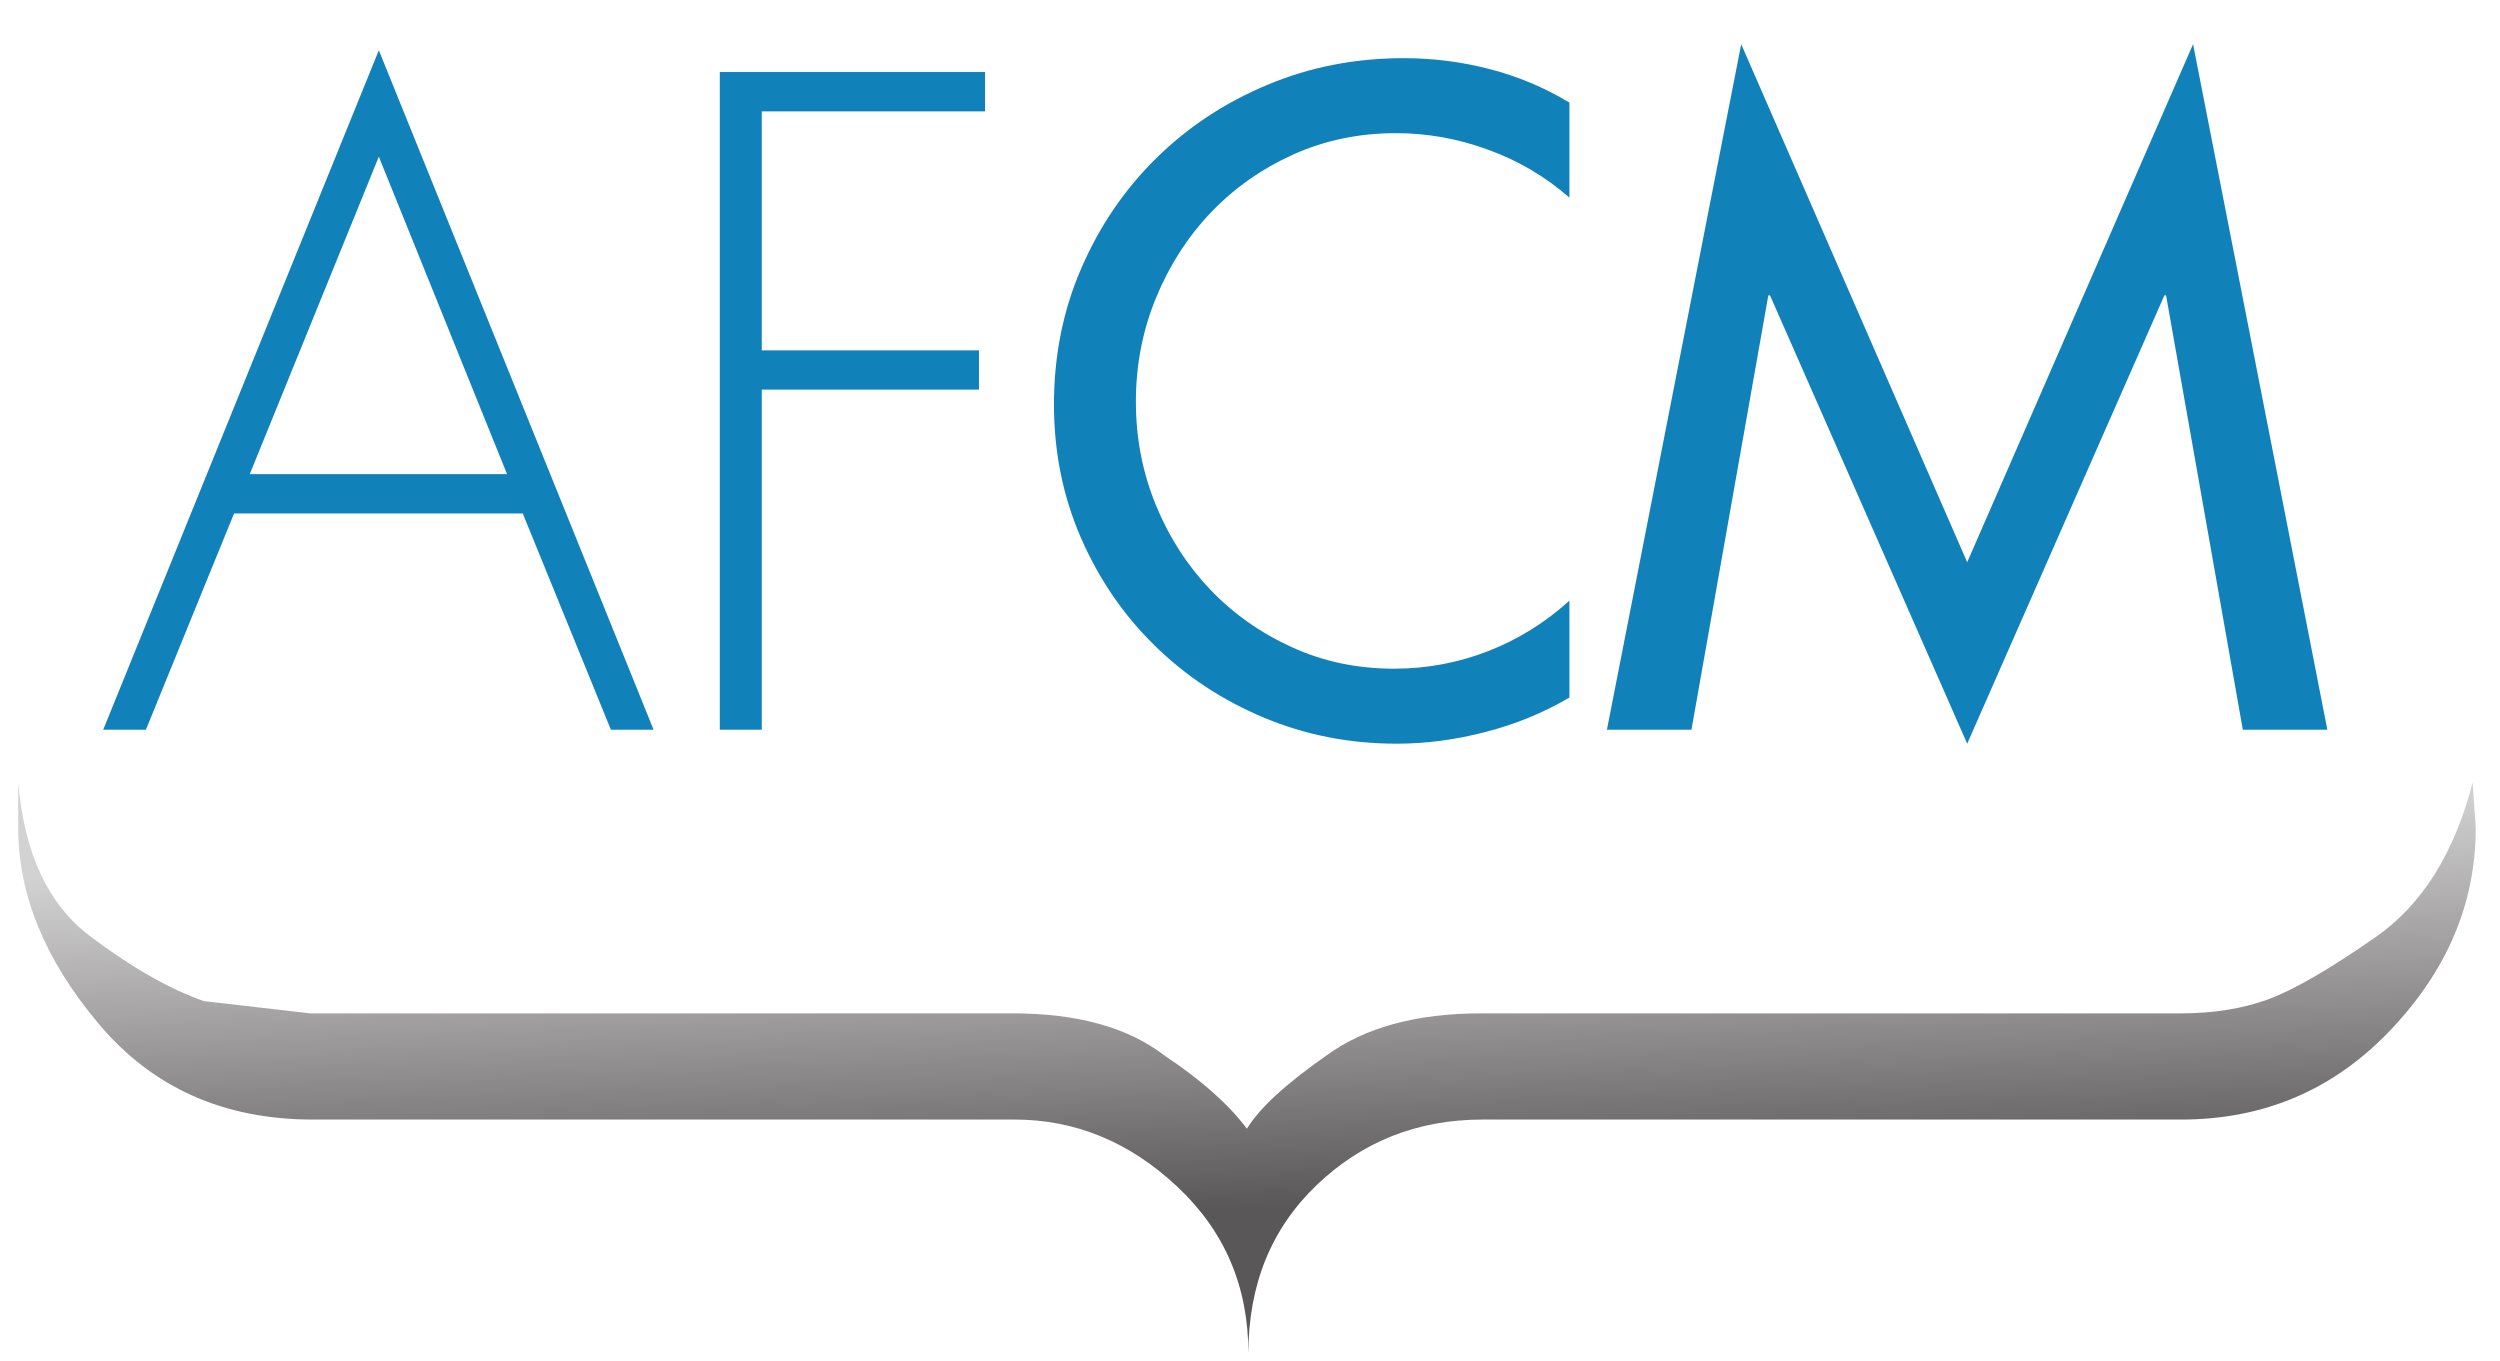<?xml version="1.0" encoding="UTF-8" standalone="no"?>
<!DOCTYPE svg PUBLIC "-//W3C//DTD SVG 1.1//EN" "http://www.w3.org/Graphics/SVG/1.1/DTD/svg11.dtd">
<svg version="1.1" xmlns="http://www.w3.org/2000/svg" xmlns:xlink="http://www.w3.org/1999/xlink" preserveAspectRatio="xMidYMid meet" viewBox="0 0 202 110" width="202" height="110"><defs><path d="M30.61 12.66L20.18 38.31L40.97 38.31L30.61 12.66ZM18.91 41.49L11.79 58.96L8.34 58.96L30.61 4.06L52.81 58.96L49.36 58.96L42.24 41.49L18.91 41.49Z" id="fbkNfYLiM"></path><path d="M61.55 9L61.55 28.31L79.1 28.31L79.1 31.48L61.55 31.48L61.55 58.96L58.16 58.96L58.16 5.82L79.59 5.82L79.59 9L61.55 9Z" id="bjeNnvpom"></path><path d="M126.81 15.97C124.88 14.28 122.7 12.99 120.25 12.1C117.81 11.2 115.32 10.76 112.79 10.76C109.82 10.76 107.06 11.33 104.5 12.48C101.94 13.64 99.72 15.2 97.84 17.17C95.96 19.14 94.48 21.45 93.4 24.08C92.32 26.71 91.78 29.5 91.78 32.46C91.78 35.38 92.31 38.14 93.37 40.75C94.43 43.35 95.89 45.64 97.77 47.62C99.65 49.59 101.86 51.15 104.4 52.3C106.93 53.46 109.68 54.03 112.64 54.03C115.28 54.03 117.8 53.56 120.22 52.62C122.64 51.68 124.84 50.32 126.81 48.53C126.81 49.32 126.81 55.57 126.81 56.36C124.74 57.58 122.49 58.51 120.04 59.14C117.6 59.78 115.2 60.09 112.85 60.09C109.05 60.09 105.47 59.39 102.11 57.98C98.75 56.57 95.81 54.63 93.3 52.16C90.78 49.7 88.8 46.8 87.34 43.46C85.89 40.12 85.16 36.53 85.16 32.68C85.16 28.73 85.9 25.05 87.38 21.65C88.86 18.24 90.88 15.28 93.44 12.77C96 10.25 98.99 8.28 102.42 6.85C105.85 5.41 109.52 4.7 113.42 4.7C115.77 4.7 118.08 4.99 120.36 5.58C122.64 6.17 124.79 7.07 126.81 8.29C126.81 9.83 126.81 14.44 126.81 15.97Z" id="blU7k3Ftd"></path><path d="M191.92 75.74C188.16 78.36 185.25 80.03 183.2 80.77C183.2 80.77 183.2 80.77 183.2 80.77C181.15 81.51 178.82 81.88 176.2 81.88C176.2 81.88 176.2 81.88 176.2 81.88C142.28 81.88 123.44 81.88 119.67 81.88C114.44 81.88 110.26 83.02 107.14 85.31C107.14 85.31 107.14 85.31 107.14 85.31C105.5 86.46 104.15 87.52 103.09 88.5C103.09 88.5 103.09 88.5 103.09 88.5C102.02 89.48 101.25 90.39 100.75 91.2C100.75 91.2 100.75 91.2 100.75 91.2C99.28 89.24 97.07 87.27 94.12 85.31C94.12 85.31 94.12 85.31 94.12 85.31C91.17 83.02 87.07 81.88 81.83 81.88C81.83 81.88 81.83 81.88 81.83 81.88L25.07 81.88C19.91 81.29 17.04 80.96 16.47 80.89C13.68 79.91 10.61 78.16 7.25 75.62C7.25 75.62 7.25 75.62 7.25 75.62C3.89 73.08 1.96 68.95 1.47 63.22C1.47 63.22 1.47 63.22 1.47 63.22C1.47 65.43 1.47 66.66 1.47 66.9C1.47 72.3 3.64 77.58 7.98 82.73C7.98 82.73 7.98 82.73 7.98 82.73C12.32 87.89 18.08 90.46 25.28 90.46C25.28 90.46 25.28 90.46 25.28 90.46C59.3 90.46 78.2 90.46 81.98 90.46C86.89 90.46 91.27 92.27 95.11 95.87C95.11 95.87 95.11 95.87 95.11 95.87C98.96 99.47 100.87 103.96 100.87 109.36C100.87 109.36 100.87 109.36 100.87 109.36C100.87 103.8 102.72 99.26 106.4 95.74C106.4 95.74 106.4 95.74 106.4 95.74C110.08 92.23 114.54 90.46 119.78 90.46C119.78 90.46 119.78 90.46 119.78 90.46C153.65 90.46 172.46 90.46 176.23 90.46C182.94 90.46 188.58 88.05 193.16 83.22C193.16 83.22 193.16 83.22 193.16 83.22C197.74 78.4 200.04 72.96 200.04 66.9C200.04 66.9 200.04 66.9 200.04 66.9C199.89 64.7 199.8 63.47 199.79 63.22C198.31 68.95 195.69 73.13 191.92 75.74" id="abG33Hg0W"></path><linearGradient id="gradientc4HdBiwyT" gradientUnits="userSpaceOnUse" x1="100.77" y1="67.38" x2="102.1" y2="103.35"><stop style="stop-color: #d3d2d2;stop-opacity: 1" offset="0%"></stop><stop style="stop-color: #5a5758;stop-opacity: 1" offset="84.094%"></stop><stop style="stop-color: #5a5758;stop-opacity: 1" offset="100%"></stop></linearGradient><path d="M143.02 23.87L142.88 23.87L136.67 58.96L129.84 58.96L140.69 3.57L158.95 45.43L177.2 3.57L188.05 58.96L181.22 58.96L175.02 23.87L174.88 23.87L158.95 60.09L143.02 23.87Z" id="b3Venfb6Pv"></path></defs><g><g><g><use xlink:href="#fbkNfYLiM" opacity="1" fill="#1181ba" fill-opacity="1"></use><g><use xlink:href="#fbkNfYLiM" opacity="1" fill-opacity="0" stroke="#000000" stroke-width="1" stroke-opacity="0"></use></g></g><g><use xlink:href="#bjeNnvpom" opacity="1" fill="#1181ba" fill-opacity="1"></use><g><use xlink:href="#bjeNnvpom" opacity="1" fill-opacity="0" stroke="#000000" stroke-width="1" stroke-opacity="0"></use></g></g><g><use xlink:href="#blU7k3Ftd" opacity="1" fill="#1181ba" fill-opacity="1"></use><g><use xlink:href="#blU7k3Ftd" opacity="1" fill-opacity="0" stroke="#000000" stroke-width="1" stroke-opacity="0"></use></g></g><g><use xlink:href="#abG33Hg0W" opacity="1" fill="url(#gradientc4HdBiwyT)"></use><g><use xlink:href="#abG33Hg0W" opacity="1" fill-opacity="0" stroke="#000000" stroke-width="1" stroke-opacity="0"></use></g></g><g><use xlink:href="#b3Venfb6Pv" opacity="1" fill="#1181ba" fill-opacity="1"></use><g><use xlink:href="#b3Venfb6Pv" opacity="1" fill-opacity="0" stroke="#000000" stroke-width="1" stroke-opacity="0"></use></g></g></g></g></svg>
